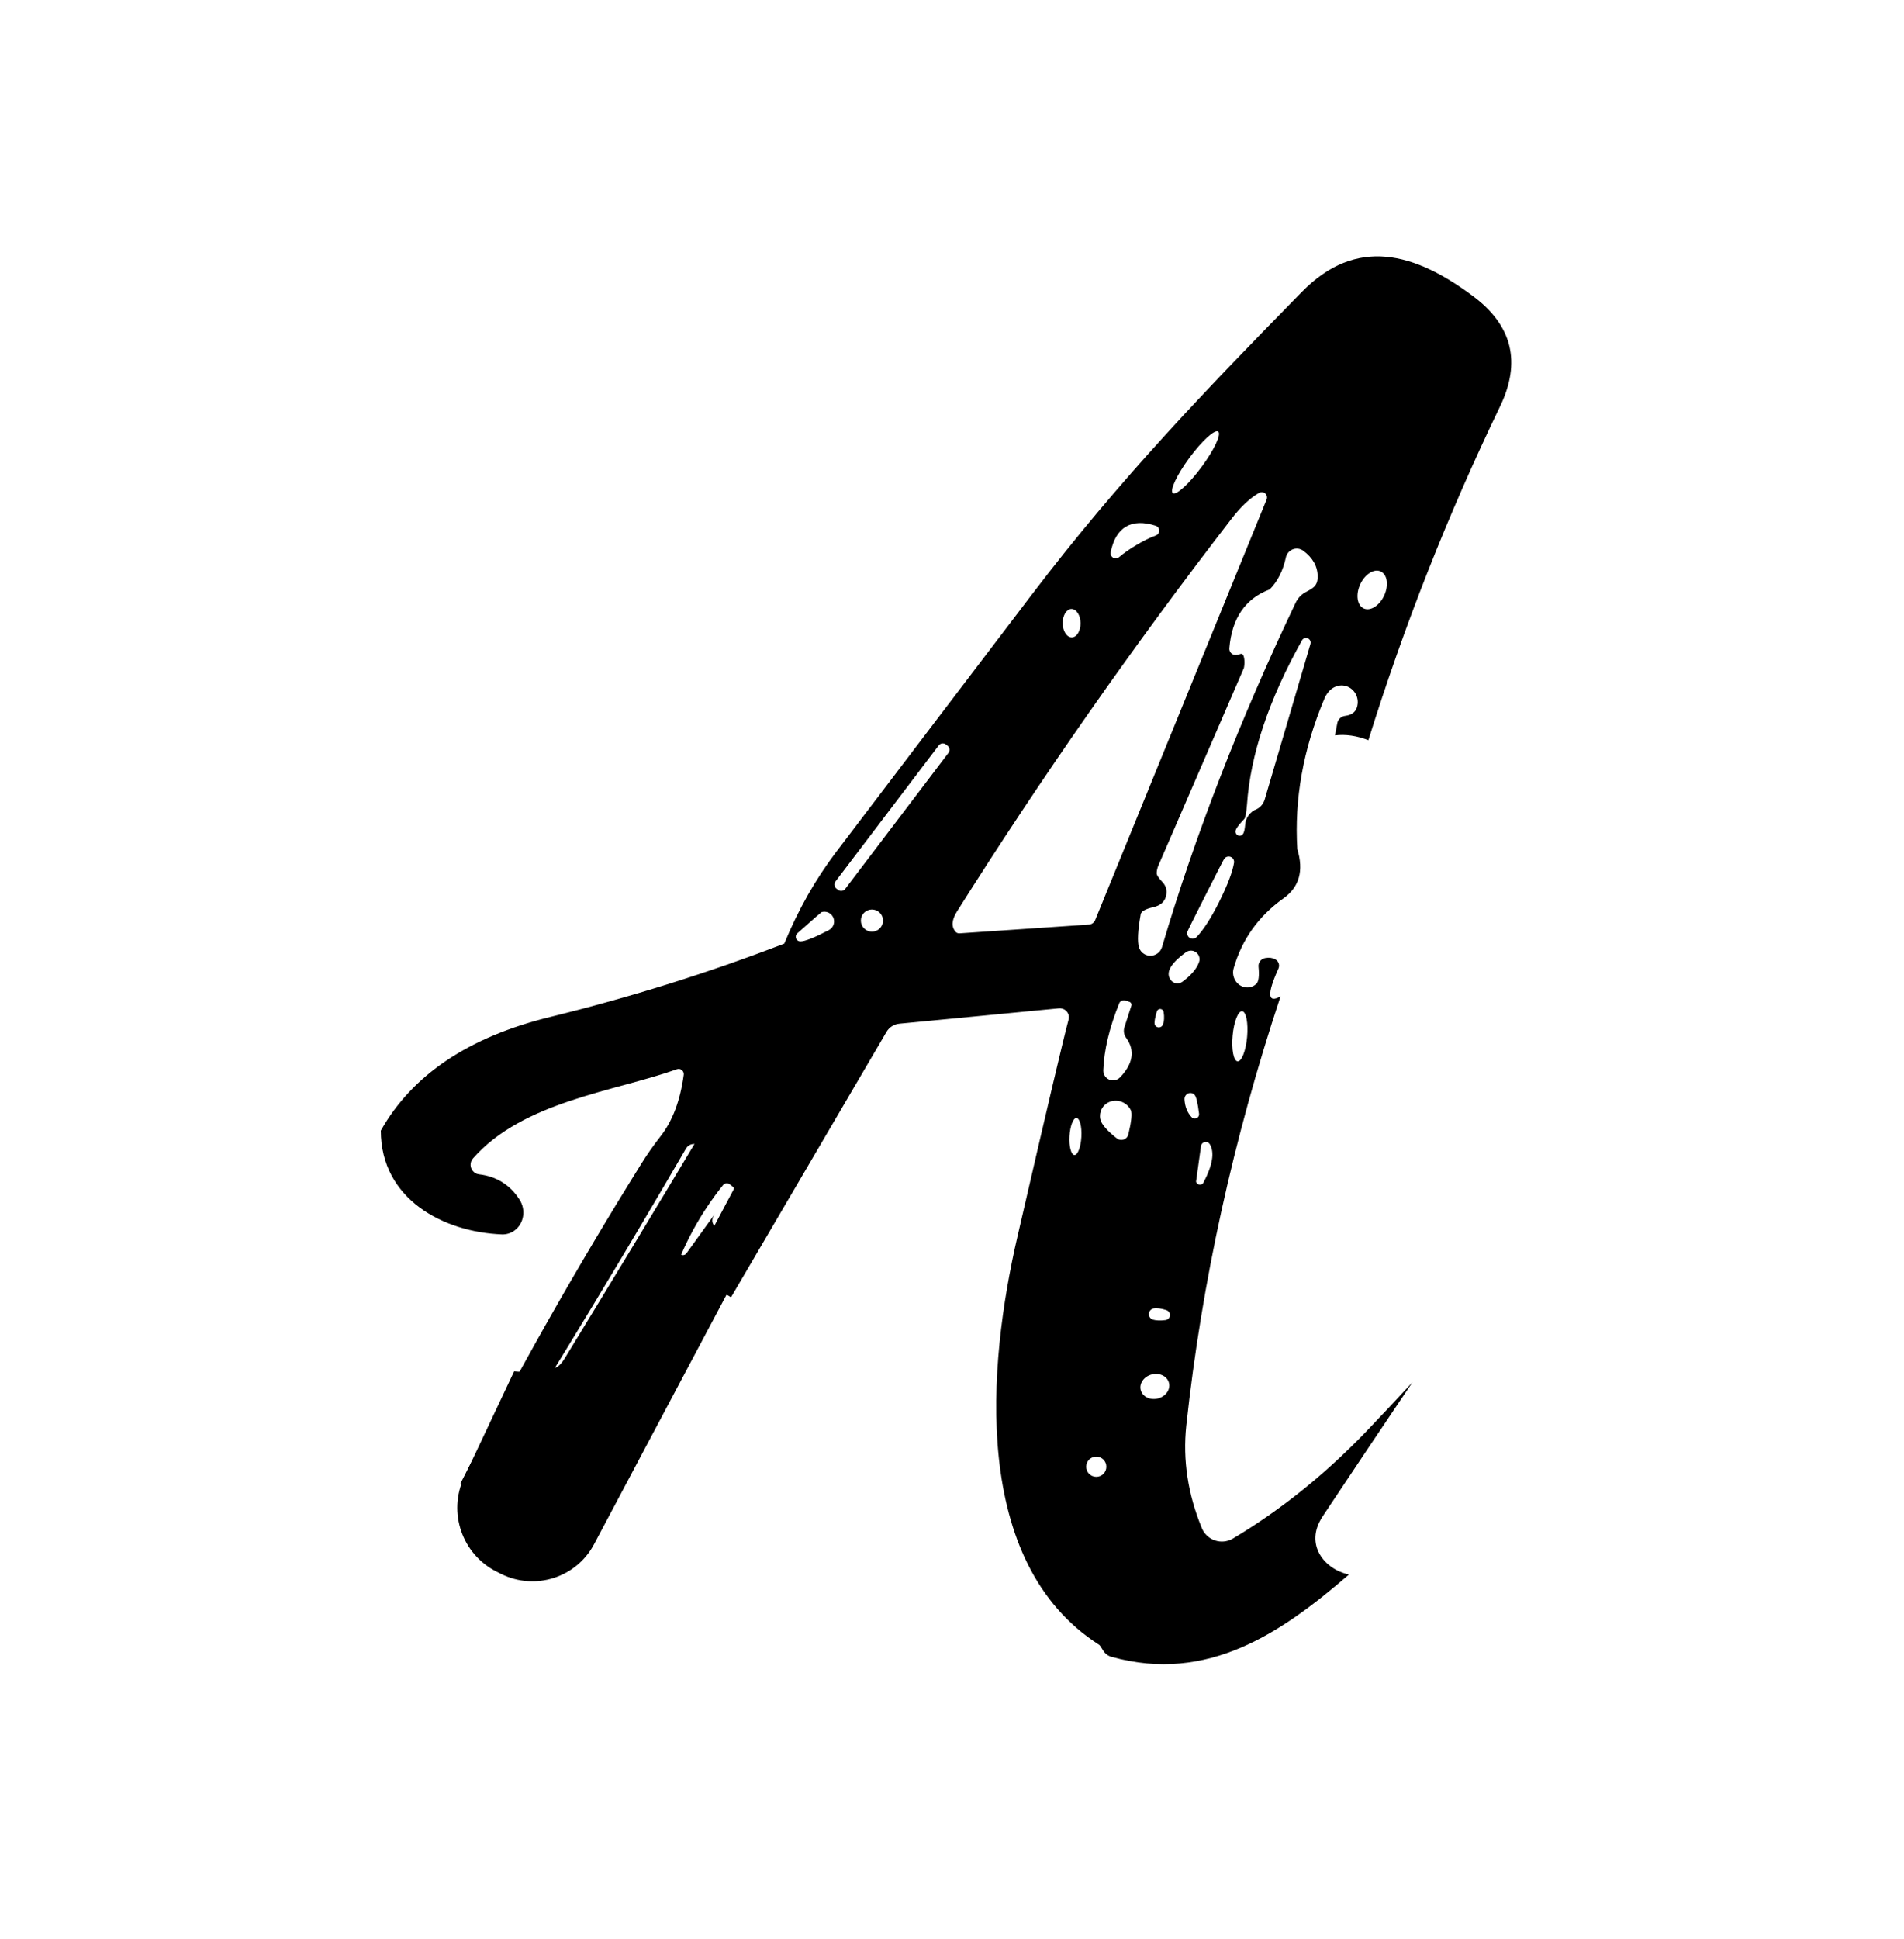 <svg xmlns="http://www.w3.org/2000/svg" width="110" height="112" viewBox="0 0 110 112" fill="none"><path d="M76.398 87.596C78.126 85.002 79.858 82.409 81.602 79.827C80.711 80.792 79.815 81.749 78.914 82.689C76.537 85.161 73.976 87.216 71.23 88.854C71.178 88.885 71.123 88.911 71.067 88.935C70.427 89.198 69.696 88.891 69.434 88.252C68.625 86.289 68.325 84.317 68.534 82.335C69.434 74.034 71.249 65.769 73.981 57.543C73.23 57.957 73.188 57.422 73.858 55.937C73.948 55.739 73.869 55.504 73.676 55.402C73.517 55.313 73.326 55.287 73.103 55.326C72.855 55.365 72.683 55.589 72.71 55.833C72.762 56.368 72.716 56.699 72.577 56.827C72.372 57.016 72.087 57.077 71.822 56.99C71.395 56.851 71.147 56.375 71.269 55.928C71.746 54.259 72.707 52.91 74.146 51.885C75.064 51.236 75.332 50.286 74.949 49.037C74.772 46.157 75.288 43.274 76.498 40.388C76.657 39.999 76.89 39.751 77.195 39.642C77.325 39.594 77.462 39.577 77.599 39.59C78.109 39.642 78.485 40.11 78.437 40.636C78.398 41.056 78.156 41.292 77.71 41.342C77.482 41.372 77.301 41.542 77.26 41.762L77.127 42.469C77.739 42.393 78.381 42.486 79.056 42.747C81.121 36.127 83.654 29.706 86.655 23.488C87.899 20.92 87.375 18.788 85.088 17.094C81.734 14.59 78.37 13.634 75.206 16.864C69.711 22.474 64.712 27.636 59.628 34.317C55.881 39.237 52.108 44.197 48.312 49.198C47.115 50.773 46.114 52.538 45.311 54.494C40.952 56.175 36.435 57.591 31.758 58.738C27.068 59.891 23.815 62.078 22 65.295C22.009 69.271 25.632 71.155 28.996 71.288C29.251 71.297 29.499 71.223 29.708 71.075C30.269 70.681 30.404 69.873 30.009 69.271C29.462 68.424 28.685 67.939 27.678 67.819C27.565 67.806 27.458 67.76 27.373 67.684C27.144 67.482 27.121 67.131 27.325 66.901C30.22 63.604 35.525 63.031 39.109 61.75C39.151 61.735 39.198 61.73 39.242 61.735C39.405 61.756 39.52 61.902 39.501 62.065C39.303 63.556 38.852 64.751 38.143 65.648C37.736 66.17 37.366 66.699 37.035 67.234C33.295 73.231 29.815 79.379 26.598 85.681C27.255 85.751 27.895 85.659 28.518 85.403C28.531 84.913 28.602 84.565 28.729 84.362C32.463 78.409 36.099 72.398 39.634 66.326C39.779 66.082 40.089 65.995 40.341 66.126L40.36 66.135C40.371 66.141 40.382 66.146 40.391 66.154C40.62 66.292 40.696 66.588 40.559 66.814L37.425 71.871C37.751 72.559 38.221 73.203 38.84 73.8C39.49 71.863 40.465 70.08 41.766 68.448C41.768 68.446 41.769 68.442 41.773 68.441C41.877 68.32 42.058 68.307 42.178 68.411L42.369 68.564C42.402 68.594 42.411 68.646 42.387 68.688L38.191 76.593C37.936 76.963 38.019 77.255 38.439 77.471C38.476 77.49 38.513 77.507 38.552 77.521C39.07 77.717 39.649 77.455 39.845 76.937C40.583 74.987 41.381 74.315 42.234 74.92L51.218 59.589C51.376 59.325 51.648 59.151 51.955 59.121L61.178 58.233C61.245 58.227 61.311 58.233 61.374 58.251C61.654 58.331 61.813 58.618 61.733 58.892C61.465 59.867 60.484 64.03 58.789 71.384C57.05 78.868 56.075 90.241 63.502 94.991C63.541 95.017 63.613 95.122 63.722 95.305C63.833 95.496 64.011 95.633 64.22 95.688C69.789 97.235 74.059 94.28 77.937 90.931C76.5 90.635 75.349 89.179 76.401 87.599L76.398 87.596ZM78.581 33.751C78.851 33.161 79.382 32.824 79.765 33C80.15 33.176 80.241 33.797 79.971 34.388C79.7 34.978 79.169 35.315 78.786 35.139C78.403 34.963 78.311 34.341 78.581 33.751ZM69.528 68.294C69.5 68.35 69.452 68.391 69.393 68.407C69.271 68.444 69.139 68.372 69.099 68.246C69.099 68.241 69.195 67.552 69.385 66.181C69.398 66.104 69.443 66.035 69.51 65.993C69.639 65.909 69.809 65.946 69.892 66.076C70.179 66.548 70.059 67.286 69.53 68.293L69.528 68.294ZM71.763 58.399C71.994 58.42 72.122 59.086 72.05 59.885C71.978 60.684 71.73 61.315 71.499 61.293C71.267 61.273 71.139 60.607 71.212 59.807C71.284 59.008 71.532 58.377 71.763 58.399ZM70.427 52.103C69.942 53.06 69.506 53.735 69.117 54.129C69.034 54.207 68.916 54.233 68.808 54.2C68.642 54.148 68.549 53.97 68.601 53.803C68.62 53.741 68.971 53.036 69.652 51.691C70.333 50.34 70.694 49.639 70.733 49.589C70.797 49.504 70.903 49.457 71.01 49.467C71.184 49.481 71.312 49.635 71.297 49.807C71.208 50.355 70.918 51.119 70.427 52.101V52.103ZM75.711 37.185L73.064 46.179C72.995 46.401 72.849 46.588 72.653 46.704C72.647 46.71 72.635 46.717 72.614 46.723C72.224 46.867 71.957 47.232 71.935 47.65C71.917 47.866 71.883 48.022 71.839 48.118C71.8 48.21 71.707 48.27 71.606 48.264C71.474 48.257 71.373 48.146 71.38 48.012C71.38 47.885 71.548 47.646 71.887 47.296C71.95 47.233 72.002 46.962 72.041 46.484C72.239 43.585 73.299 40.416 75.223 36.974C75.286 36.869 75.41 36.821 75.526 36.854C75.669 36.895 75.75 37.043 75.71 37.185H75.711ZM68.716 26.439C69.439 25.458 70.185 24.779 70.379 24.924C70.575 25.068 70.146 25.98 69.422 26.961C68.699 27.941 67.954 28.62 67.759 28.476C67.563 28.332 67.992 27.42 68.716 26.439ZM65.047 30.417C65.487 30.156 66.057 30.136 66.758 30.36C66.851 30.386 66.925 30.454 66.956 30.545C67.012 30.698 66.932 30.868 66.777 30.924C66.42 31.057 66.05 31.238 65.668 31.468C65.28 31.697 64.941 31.932 64.655 32.175C64.586 32.236 64.494 32.262 64.403 32.243C64.242 32.212 64.136 32.058 64.168 31.897C64.309 31.177 64.601 30.683 65.047 30.415V30.417ZM61.9 35.168C62.184 35.165 62.421 35.529 62.427 35.982C62.432 36.436 62.207 36.808 61.922 36.811C61.637 36.815 61.4 36.45 61.395 35.997C61.389 35.544 61.615 35.172 61.9 35.168ZM47.881 53.718C47.052 54.151 46.504 54.368 46.238 54.368C46.162 54.368 46.092 54.333 46.041 54.277C45.944 54.166 45.955 53.998 46.066 53.9C46.983 53.084 47.448 52.677 47.461 52.677C47.721 52.597 48.003 52.716 48.127 52.96C48.267 53.237 48.158 53.578 47.881 53.718ZM50.375 53.805C50.021 53.805 49.734 53.519 49.734 53.165C49.734 52.812 50.021 52.525 50.375 52.525C50.728 52.525 51.015 52.812 51.015 53.165C51.015 53.519 50.728 53.805 50.375 53.805ZM54.795 43.478L48.832 51.334C48.734 51.463 48.547 51.489 48.417 51.391L48.327 51.321C48.197 51.222 48.171 51.036 48.269 50.906L54.232 43.05C54.33 42.921 54.517 42.895 54.647 42.993L54.737 43.063C54.867 43.161 54.893 43.348 54.795 43.478ZM55.422 53.902C55.337 53.907 55.255 53.872 55.202 53.805C54.954 53.519 54.982 53.13 55.287 52.64C60.181 44.873 65.463 37.318 71.134 29.979C71.682 29.264 72.22 28.757 72.749 28.459C72.829 28.415 72.925 28.41 73.008 28.445C73.165 28.508 73.241 28.685 73.178 28.843L63.276 53.128C63.213 53.285 63.067 53.391 62.904 53.397L55.42 53.904L55.422 53.902ZM62.475 65.656C62.442 66.246 62.262 66.716 62.072 66.705C61.881 66.694 61.755 66.207 61.789 65.617C61.822 65.027 62.001 64.557 62.192 64.568C62.383 64.579 62.508 65.066 62.475 65.656ZM63.335 85.288C63.013 85.288 62.753 85.028 62.753 84.706C62.753 84.384 63.013 84.123 63.335 84.123C63.657 84.123 63.918 84.384 63.918 84.706C63.918 85.028 63.657 85.288 63.335 85.288ZM65.189 65.513C65.174 65.573 65.149 65.626 65.112 65.674C64.967 65.856 64.703 65.887 64.521 65.743C63.942 65.284 63.622 64.912 63.565 64.625C63.483 64.213 63.698 63.809 64.083 63.643C64.551 63.441 65.11 63.654 65.332 64.118C65.415 64.303 65.367 64.768 65.189 65.513ZM64.703 62.226C64.594 62.337 64.442 62.398 64.286 62.394C63.975 62.385 63.73 62.126 63.739 61.815C63.783 60.649 64.088 59.361 64.656 57.953C64.708 57.809 64.869 57.735 65.019 57.782L65.249 57.857C65.341 57.891 65.393 57.989 65.363 58.078L64.962 59.321C64.895 59.532 64.93 59.758 65.058 59.933C65.587 60.66 65.469 61.425 64.704 62.227L64.703 62.226ZM65.896 52.812C65.927 52.634 66.17 52.494 66.623 52.392C67.051 52.296 67.299 52.074 67.369 51.722C67.439 51.417 67.363 51.148 67.139 50.919C66.923 50.69 66.817 50.523 66.825 50.421C66.83 50.27 66.864 50.123 66.921 49.992L71.863 38.58C71.894 38.434 71.904 38.284 71.893 38.13C71.867 37.844 71.791 37.723 71.663 37.768C71.543 37.812 71.437 37.831 71.349 37.825C71.151 37.805 71.006 37.631 71.023 37.433C71.169 35.699 71.946 34.569 73.354 34.04C73.813 33.575 74.126 32.957 74.29 32.186C74.309 32.099 74.346 32.016 74.4 31.943C74.609 31.659 75.008 31.596 75.295 31.805C75.85 32.219 76.126 32.719 76.126 33.305C76.126 33.892 75.791 33.993 75.371 34.232C75.147 34.369 74.968 34.569 74.855 34.806C71.624 41.585 69.051 48.214 67.132 54.695C67.064 54.921 66.888 55.097 66.662 55.165C66.294 55.276 65.911 55.071 65.803 54.705C65.702 54.379 65.733 53.748 65.9 52.812H65.896ZM67.176 59.186C67.145 59.256 67.084 59.308 67.01 59.326C66.877 59.36 66.742 59.28 66.708 59.147C66.682 59.027 66.725 58.784 66.832 58.42C66.853 58.344 66.915 58.287 66.993 58.274C67.102 58.255 67.206 58.329 67.225 58.438C67.276 58.731 67.26 58.98 67.176 59.184V59.186ZM66.893 80.765C66.444 80.877 66 80.659 65.903 80.274C65.807 79.889 66.094 79.488 66.546 79.375C66.995 79.262 67.439 79.481 67.535 79.865C67.632 80.25 67.345 80.652 66.893 80.765ZM67.339 76.237C67.034 76.276 66.784 76.265 66.594 76.208C66.486 76.169 66.407 76.08 66.381 75.969C66.338 75.79 66.451 75.61 66.631 75.567C66.834 75.529 67.089 75.562 67.395 75.664C67.5 75.701 67.576 75.793 67.591 75.904C67.613 76.067 67.5 76.215 67.337 76.237H67.339ZM67.674 56.634C67.304 56.22 67.582 55.676 68.505 55.001C68.642 54.897 68.823 54.871 68.982 54.932C69.239 55.03 69.367 55.317 69.269 55.574C69.128 55.957 68.806 56.333 68.303 56.703C68.107 56.843 67.835 56.814 67.672 56.636L67.674 56.634ZM68.529 63.227C68.66 63.092 68.873 63.088 69.004 63.219C69.106 63.315 69.195 63.682 69.273 64.318C69.284 64.4 69.254 64.481 69.193 64.535C69.091 64.627 68.934 64.62 68.842 64.518C68.594 64.257 68.457 63.913 68.431 63.486C68.427 63.389 68.462 63.295 68.529 63.225V63.227Z" fill="black"></path><path d="M40.532 65.389C40.857 66.078 41.327 66.722 41.947 67.319L39.061 71.917C39.048 71.941 39.046 71.969 39.051 71.993L39.214 72.328C39.27 72.459 39.422 72.52 39.553 72.465C39.597 72.446 39.636 72.415 39.664 72.374L41.298 70.109C41.042 70.479 41.126 70.772 41.546 70.988C42.036 71.245 42.643 71.057 42.9 70.564C42.918 70.528 42.935 70.49 42.95 70.452C43.688 68.501 44.486 67.83 45.339 68.435L34.319 89.185C33.292 91.117 30.909 91.875 28.948 90.896L28.7 90.772C26.694 89.768 25.858 87.344 26.816 85.314L29.702 79.198C30.359 79.268 30.999 79.175 31.623 78.92C31.954 79.149 32.285 78.996 32.617 78.461C35.273 74.115 37.912 69.758 40.53 65.386L40.532 65.389Z" fill="black"></path></svg>
